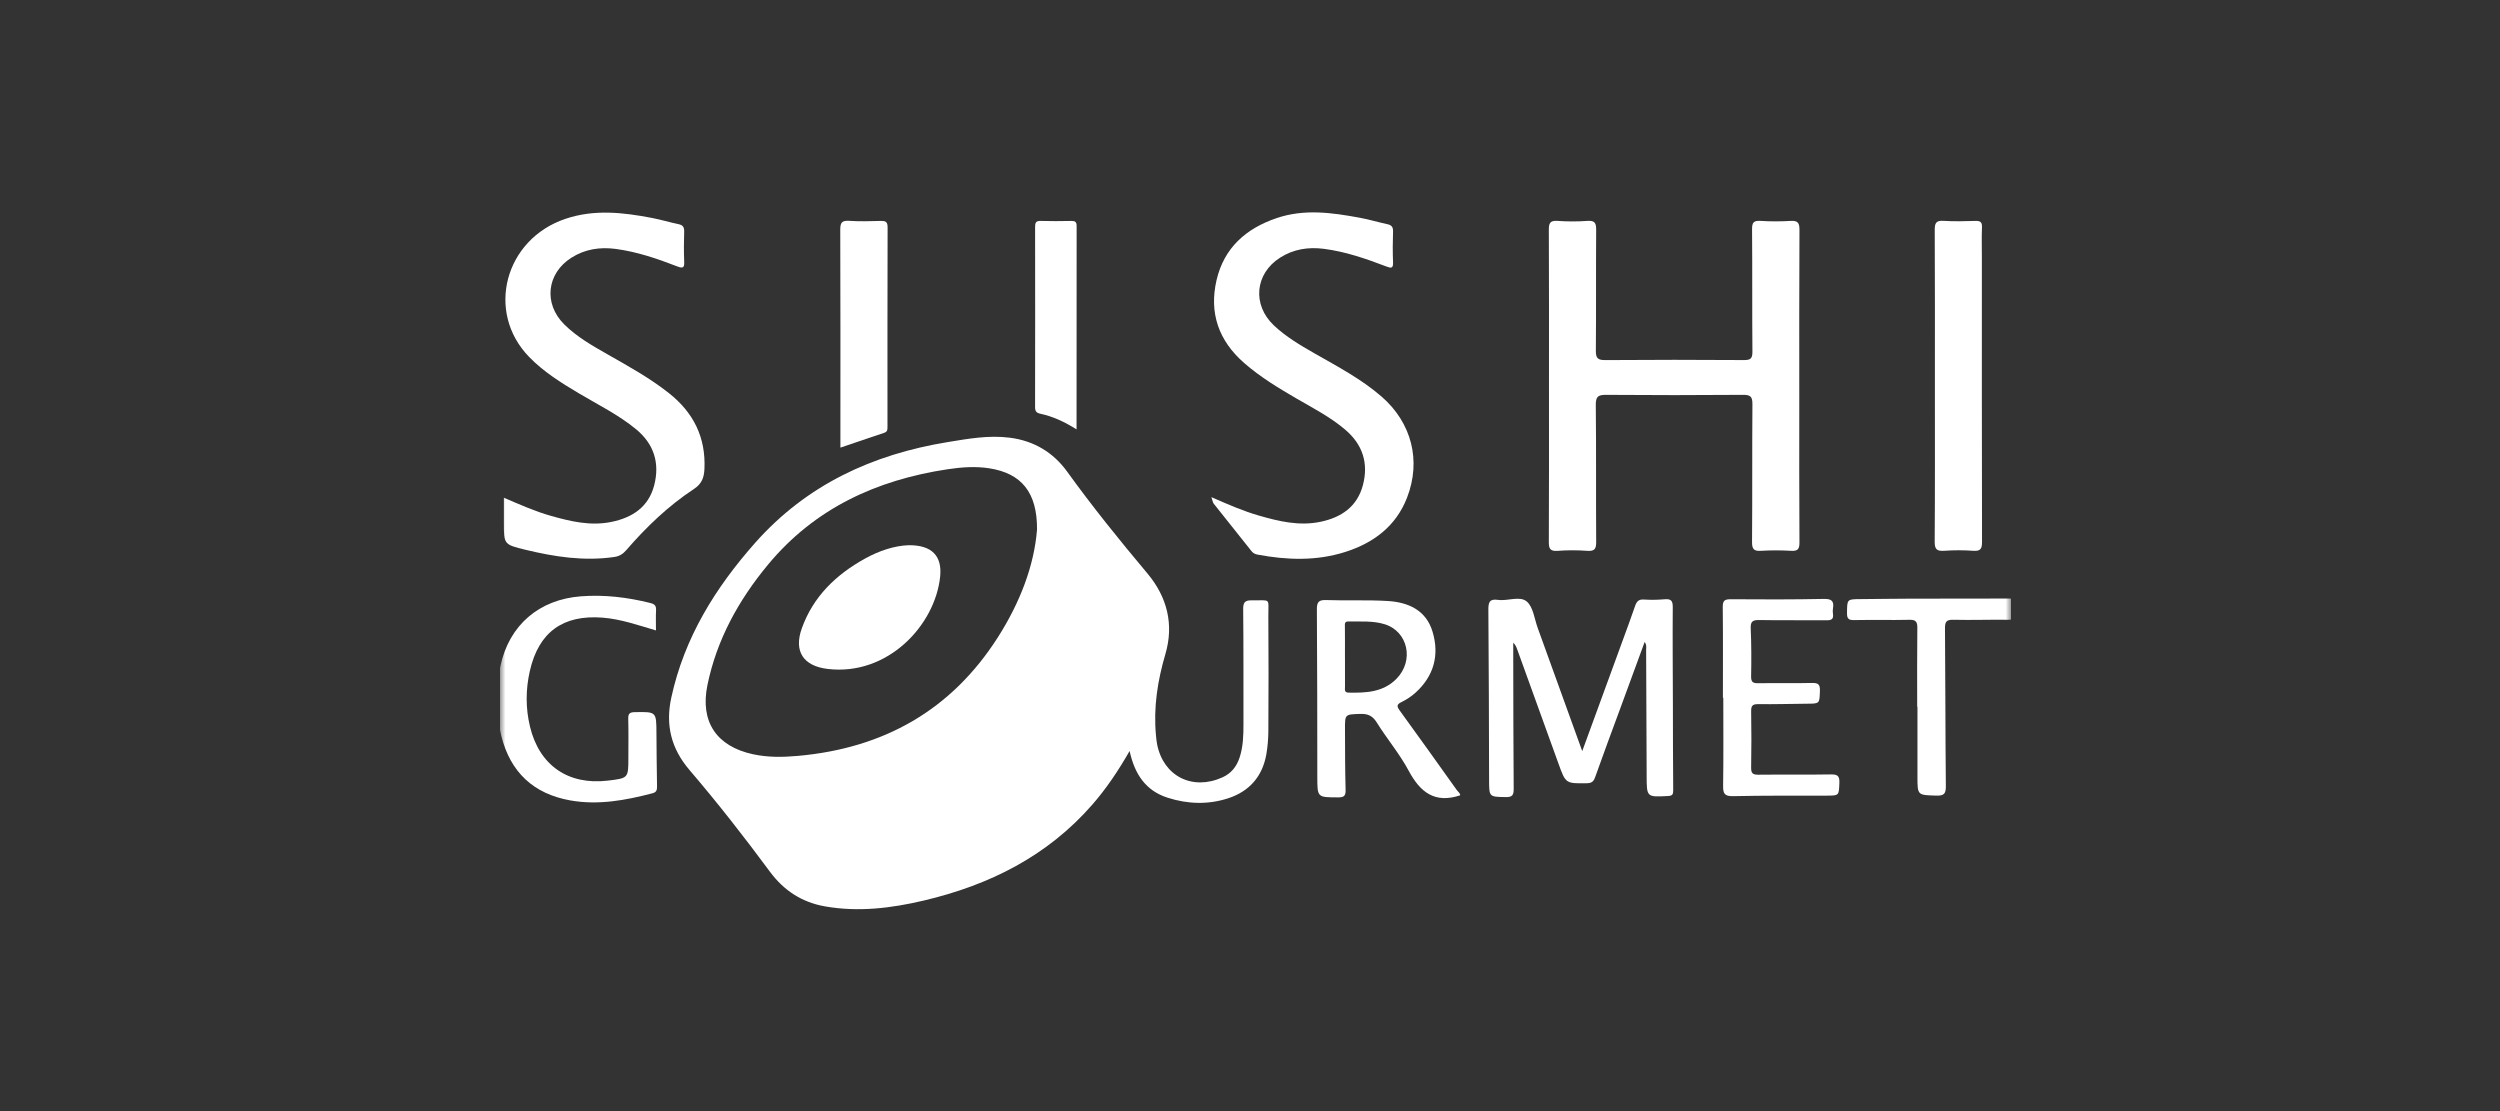 <svg xmlns="http://www.w3.org/2000/svg" width="225" height="100" viewBox="0 0 225 100" fill="none"><rect x="0" y="0" width="225" height="100" fill="#333333" stroke="none"/><g clip-path="url(#clip0_35_474)"><mask id="mask0_35_474" style="mask-type:luminance" maskUnits="userSpaceOnUse" x="45" y="11" width="136" height="78"><path d="M181 11H45V88.714H181V11Z" fill="white"></path></mask><g mask="url(#mask0_35_474)"><mask id="mask1_35_474" style="mask-type:luminance" maskUnits="userSpaceOnUse" x="39" y="12" width="149" height="76"><path d="M39.533 12.434H187.19V87.745H39.533V12.434Z" fill="white"></path></mask><g mask="url(#mask1_35_474)"><path d="M157.718 36.389C157.686 40.521 157.718 44.653 157.684 48.785C157.679 49.444 157.869 49.61 158.494 49.573C159.388 49.52 160.29 49.519 161.184 49.573C161.795 49.611 161.955 49.432 161.951 48.815C161.921 44.574 161.935 40.333 161.935 36.092C161.935 30.954 161.921 25.816 161.952 20.678C161.956 20.016 161.767 19.846 161.138 19.883C160.244 19.935 159.342 19.938 158.448 19.881C157.835 19.843 157.68 20.022 157.686 20.638C157.718 24.308 157.685 27.978 157.718 31.648C157.723 32.273 157.547 32.409 156.947 32.406C152.787 32.379 148.628 32.375 144.469 32.408C143.783 32.414 143.621 32.216 143.627 31.552C143.659 27.937 143.628 24.321 143.655 20.705C143.66 20.096 143.554 19.829 142.869 19.88C141.977 19.946 141.072 19.945 140.18 19.88C139.502 19.831 139.391 20.09 139.395 20.7C139.419 25.376 139.408 30.052 139.408 34.727C139.408 39.404 139.419 44.079 139.395 48.755C139.392 49.36 139.493 49.626 140.175 49.576C141.068 49.509 141.972 49.511 142.865 49.575C143.536 49.623 143.66 49.379 143.656 48.758C143.629 44.653 143.666 40.548 143.621 36.443C143.612 35.661 143.86 35.531 144.567 35.537C148.672 35.569 152.777 35.57 156.882 35.536C157.57 35.53 157.723 35.724 157.718 36.389Z" fill="white"></path><path d="M126.633 44.791C127.927 41.462 127.048 38.05 124.352 35.703C122.512 34.101 120.364 32.982 118.267 31.781C116.992 31.051 115.726 30.303 114.651 29.288C112.681 27.43 112.94 24.624 115.222 23.18C116.418 22.422 117.745 22.216 119.136 22.393C121.091 22.643 122.939 23.283 124.765 23.981C125.203 24.148 125.396 24.172 125.374 23.605C125.338 22.682 125.341 21.756 125.374 20.832C125.389 20.416 125.227 20.255 124.848 20.174C124.025 19.997 123.217 19.752 122.39 19.599C119.895 19.139 117.399 18.781 114.902 19.628C112.138 20.564 110.168 22.302 109.491 25.205C108.802 28.164 109.68 30.671 111.981 32.675C113.424 33.933 115.048 34.916 116.695 35.872C118.197 36.743 119.746 37.542 121.08 38.679C122.643 40.011 123.18 41.692 122.664 43.655C122.15 45.607 120.711 46.578 118.82 46.967C116.918 47.359 115.093 46.919 113.284 46.397C111.883 45.993 110.545 45.407 109.022 44.742C109.141 45.08 109.154 45.227 109.231 45.324C110.361 46.752 111.499 48.173 112.632 49.598C112.775 49.778 112.945 49.87 113.175 49.914C115.828 50.411 118.48 50.503 121.078 49.674C123.621 48.862 125.633 47.367 126.633 44.791Z" fill="white"></path><path d="M47.29 49.479C49.917 50.114 52.564 50.523 55.28 50.129C55.747 50.062 56.062 49.862 56.362 49.515C58.166 47.432 60.147 45.528 62.452 44.01C63.175 43.535 63.366 42.964 63.4 42.197C63.528 39.371 62.42 37.143 60.223 35.397C58.49 34.021 56.561 32.965 54.65 31.875C53.281 31.095 51.905 30.313 50.776 29.19C48.906 27.33 49.197 24.613 51.422 23.197C52.64 22.421 53.992 22.215 55.413 22.403C57.339 22.659 59.163 23.282 60.961 23.98C61.51 24.193 61.598 24.059 61.577 23.532C61.542 22.636 61.548 21.737 61.576 20.841C61.589 20.438 61.455 20.255 61.06 20.173C60.264 20.007 59.482 19.769 58.683 19.616C56.08 19.117 53.488 18.816 50.88 19.698C45.428 21.54 43.687 28.075 47.619 32.122C48.916 33.458 50.486 34.441 52.078 35.388C53.826 36.429 55.664 37.327 57.248 38.633C58.865 39.968 59.391 41.684 58.879 43.671C58.374 45.626 56.919 46.585 55.026 46.973C53.151 47.358 51.352 46.928 49.567 46.422C48.139 46.018 46.782 45.41 45.347 44.795V47.01C45.347 48.989 45.342 49.009 47.29 49.479Z" fill="white"></path><path d="M150.548 54.644C150.553 54.066 150.39 53.885 149.823 53.934C149.202 53.987 148.572 54 147.95 53.957C147.462 53.922 147.29 54.155 147.151 54.559C146.773 55.662 146.366 56.755 145.966 57.85C144.806 61.028 143.644 64.204 142.401 67.602C141.007 63.744 139.702 60.125 138.391 56.508C138.096 55.693 137.991 54.639 137.414 54.14C136.789 53.6 135.696 54.115 134.819 53.988C134.04 53.875 133.948 54.222 133.953 54.896C133.997 60.006 134.002 65.116 134.019 70.226C134.024 71.74 134.024 71.71 135.515 71.738C136.092 71.748 136.237 71.576 136.232 71.012C136.2 67.07 136.201 63.129 136.192 59.187C136.191 58.739 136.192 58.291 136.192 57.843C136.39 58.023 136.473 58.235 136.55 58.449C137.786 61.868 139.024 65.285 140.256 68.705C140.915 70.533 140.91 70.519 142.818 70.491C143.245 70.484 143.421 70.344 143.563 69.945C144.296 67.875 145.067 65.817 145.825 63.755C146.549 61.783 147.272 59.812 148.018 57.779C148.221 58.06 148.151 58.279 148.152 58.484C148.172 62.262 148.187 66.04 148.199 69.818C148.204 71.756 148.199 71.741 150.113 71.642C150.52 71.621 150.593 71.495 150.589 71.117C150.565 68.534 150.567 65.952 150.56 63.37C150.552 60.461 150.526 57.552 150.548 54.644Z" fill="white"></path><path d="M174.984 49.57C175.85 49.51 176.726 49.508 177.592 49.571C178.257 49.62 178.383 49.384 178.382 48.761C178.361 40.198 178.368 31.636 178.368 23.074C178.368 22.204 178.34 21.333 178.378 20.465C178.4 19.98 178.223 19.868 177.773 19.883C176.823 19.913 175.867 19.937 174.92 19.877C174.256 19.834 174.123 20.066 174.126 20.691C174.152 25.339 174.14 29.987 174.14 34.636C174.14 39.338 174.156 44.041 174.122 48.743C174.117 49.444 174.321 49.616 174.984 49.57Z" fill="white"></path><path d="M59.08 65.99C59.071 64.043 59.078 64.059 57.137 64.093C56.677 64.101 56.529 64.22 56.542 64.688C56.574 65.856 56.553 67.026 56.553 68.195C56.553 70.037 56.553 70.037 54.692 70.257C51.129 70.677 48.535 68.88 47.698 65.391C47.298 63.725 47.308 62.044 47.687 60.381C48.48 56.896 50.665 55.308 54.232 55.588C55.867 55.716 57.407 56.259 59.037 56.738C59.037 56.096 59.015 55.502 59.045 54.911C59.065 54.504 58.909 54.365 58.516 54.267C56.47 53.755 54.4 53.509 52.296 53.667C48.521 53.952 45.828 56.255 45.038 59.939C44.589 62.035 44.595 64.157 45.121 66.246C45.942 69.498 48.016 71.448 51.327 72.037C53.85 72.485 56.3 72.028 58.734 71.391C59.13 71.287 59.137 71.035 59.132 70.718C59.108 69.142 59.087 67.566 59.08 65.99Z" fill="white"></path><path d="M164.771 69.698C162.597 69.735 160.422 69.699 158.248 69.724C157.751 69.729 157.593 69.595 157.603 69.085C157.634 67.4 157.631 65.714 157.604 64.029C157.596 63.546 157.705 63.365 158.228 63.372C159.694 63.392 161.161 63.345 162.628 63.334C163.787 63.326 163.751 63.331 163.792 62.176C163.814 61.593 163.638 61.453 163.072 61.467C161.469 61.506 159.865 61.465 158.262 61.49C157.792 61.498 157.59 61.417 157.601 60.879C157.63 59.439 157.627 57.997 157.565 56.559C157.538 55.926 157.743 55.793 158.338 55.804C160.349 55.84 162.361 55.806 164.372 55.826C164.811 55.831 165.041 55.738 164.967 55.253C164.943 55.094 164.941 54.924 164.967 54.765C165.074 54.116 164.871 53.889 164.159 53.903C161.36 53.958 158.56 53.956 155.761 53.932C155.187 53.928 155.042 54.081 155.048 54.65C155.079 57.367 155.062 60.085 155.062 62.802C155.074 62.802 155.085 62.802 155.097 62.802C155.097 65.439 155.121 68.076 155.081 70.712C155.071 71.413 155.197 71.672 155.98 71.654C158.778 71.591 161.578 71.615 164.378 71.608C165.536 71.605 165.495 71.606 165.544 70.456C165.571 69.827 165.371 69.688 164.771 69.698Z" fill="white"></path><path d="M75.637 38.864C75.637 39.316 75.637 39.768 75.637 40.287C77.026 39.816 78.299 39.376 79.579 38.954C79.901 38.848 79.873 38.616 79.873 38.371C79.872 32.396 79.866 26.421 79.884 20.447C79.885 19.938 79.678 19.874 79.257 19.884C78.307 19.907 77.352 19.94 76.406 19.875C75.728 19.829 75.622 20.088 75.624 20.696C75.646 26.752 75.637 32.808 75.637 38.864Z" fill="white"></path><path d="M181.331 55.144C181.299 54.903 181.301 54.652 181.331 54.411C181.385 53.959 181.171 53.866 180.764 53.868C177.855 53.881 174.946 53.872 172.037 53.879C170.515 53.882 168.994 53.911 167.472 53.92C166.218 53.927 166.245 53.922 166.231 55.165C166.225 55.665 166.355 55.817 166.865 55.807C168.522 55.775 170.182 55.82 171.839 55.782C172.424 55.768 172.567 55.956 172.56 56.518C172.531 58.883 172.547 61.248 172.547 63.614C172.555 63.614 172.563 63.614 172.571 63.614C172.571 65.707 172.571 67.8 172.571 69.894C172.571 71.591 172.572 71.557 174.285 71.605C174.972 71.624 175.133 71.422 175.126 70.75C175.08 66.02 175.089 61.29 175.049 56.561C175.044 55.968 175.165 55.763 175.801 55.779C177.43 55.82 179.062 55.758 180.693 55.78C181.191 55.787 181.398 55.655 181.331 55.144Z" fill="white"></path><path d="M93.636 37.237C94.755 37.478 95.787 37.951 96.89 38.644C96.89 32.452 96.888 26.394 96.897 20.337C96.897 19.97 96.76 19.878 96.418 19.885C95.494 19.904 94.57 19.909 93.646 19.884C93.228 19.872 93.158 20.057 93.159 20.42C93.167 25.827 93.168 31.234 93.157 36.642C93.157 37.011 93.272 37.158 93.636 37.237Z" fill="white"></path><path d="M89.815 57.346C85.612 63.937 79.527 67.337 71.817 68.03C70.453 68.152 69.113 68.173 67.769 67.882C64.49 67.173 62.989 64.962 63.67 61.65C64.508 57.574 66.466 54.029 69.096 50.847C73.308 45.751 78.889 43.194 85.304 42.23C86.543 42.044 87.798 41.953 89.039 42.147C91.931 42.6 93.355 44.317 93.333 47.655C93.075 50.927 91.787 54.253 89.815 57.346ZM112.626 54.031C112.017 54.023 111.882 54.247 111.887 54.837C111.922 58.289 111.907 61.742 111.912 65.195C111.913 66.203 111.882 67.205 111.564 68.177C111.298 68.992 110.809 69.608 110.015 69.965C107.305 71.183 104.697 69.856 104.136 66.968C104.085 66.702 104.061 66.431 104.035 66.161C103.804 63.667 104.18 61.264 104.887 58.861C105.668 56.202 105.048 53.734 103.27 51.613C100.772 48.635 98.329 45.618 96.055 42.462C94.793 40.713 93.057 39.671 90.88 39.393C88.987 39.151 87.139 39.486 85.293 39.788C78.522 40.895 72.601 43.625 67.97 48.848C64.365 52.916 61.581 57.408 60.415 62.794C59.884 65.246 60.395 67.36 62.055 69.301C64.579 72.253 66.975 75.316 69.284 78.441C70.546 80.15 72.169 81.206 74.244 81.573C77.245 82.103 80.197 81.743 83.129 81.052C89.035 79.661 94.252 77.063 98.307 72.418C99.559 70.984 100.617 69.413 101.665 67.59C102.126 69.702 103.129 71.166 105.083 71.793C106.889 72.373 108.736 72.434 110.538 71.845C112.444 71.223 113.628 69.873 113.973 67.872C114.093 67.179 114.148 66.467 114.152 65.763C114.169 62.338 114.18 58.912 114.151 55.487C114.136 53.75 114.441 54.055 112.626 54.031Z" fill="white"></path><path d="M121.347 62.336C120.965 62.328 121.052 62.02 121.05 61.792C121.045 60.896 121.048 60 121.048 59.104H121.045C121.045 58.207 121.052 57.31 121.041 56.414C121.038 56.157 120.99 55.922 121.376 55.93C122.459 55.952 123.549 55.854 124.61 56.178C126.719 56.821 127.302 59.455 125.674 61.1C124.474 62.313 122.915 62.368 121.347 62.336ZM125.977 63.951C125.711 63.585 125.676 63.408 126.133 63.186C126.591 62.963 127.036 62.671 127.412 62.328C129.059 60.826 129.56 58.944 128.927 56.844C128.345 54.912 126.746 54.204 124.905 54.091C123.065 53.978 121.212 54.071 119.367 54.006C118.686 53.983 118.514 54.176 118.519 54.851C118.556 59.877 118.551 64.903 118.558 69.929C118.561 71.776 118.559 71.758 120.415 71.764C120.927 71.765 121.12 71.662 121.104 71.1C121.052 69.281 121.058 67.461 121.049 65.641C121.042 64.267 121.049 64.303 122.395 64.252C123.085 64.226 123.522 64.402 123.908 65.023C124.825 66.497 125.966 67.842 126.781 69.366C127.809 71.284 129.114 72.343 131.415 71.579C131.429 71.395 131.225 71.264 131.106 71.097C129.404 68.71 127.7 66.323 125.977 63.951Z" fill="white"></path><path d="M81.795 49.069C83.872 49.056 84.802 50.036 84.614 51.889C84.17 56.256 79.904 60.853 74.487 60.204C72.297 59.942 71.422 58.62 72.165 56.546C73.187 53.69 75.236 51.724 77.833 50.282C79.131 49.56 80.518 49.107 81.795 49.069Z" fill="white"></path></g></g></g><defs><clipPath id="clip0_35_474"><rect width="136" height="77.714" fill="white" transform="translate(45 11)"></rect></clipPath></defs></svg>